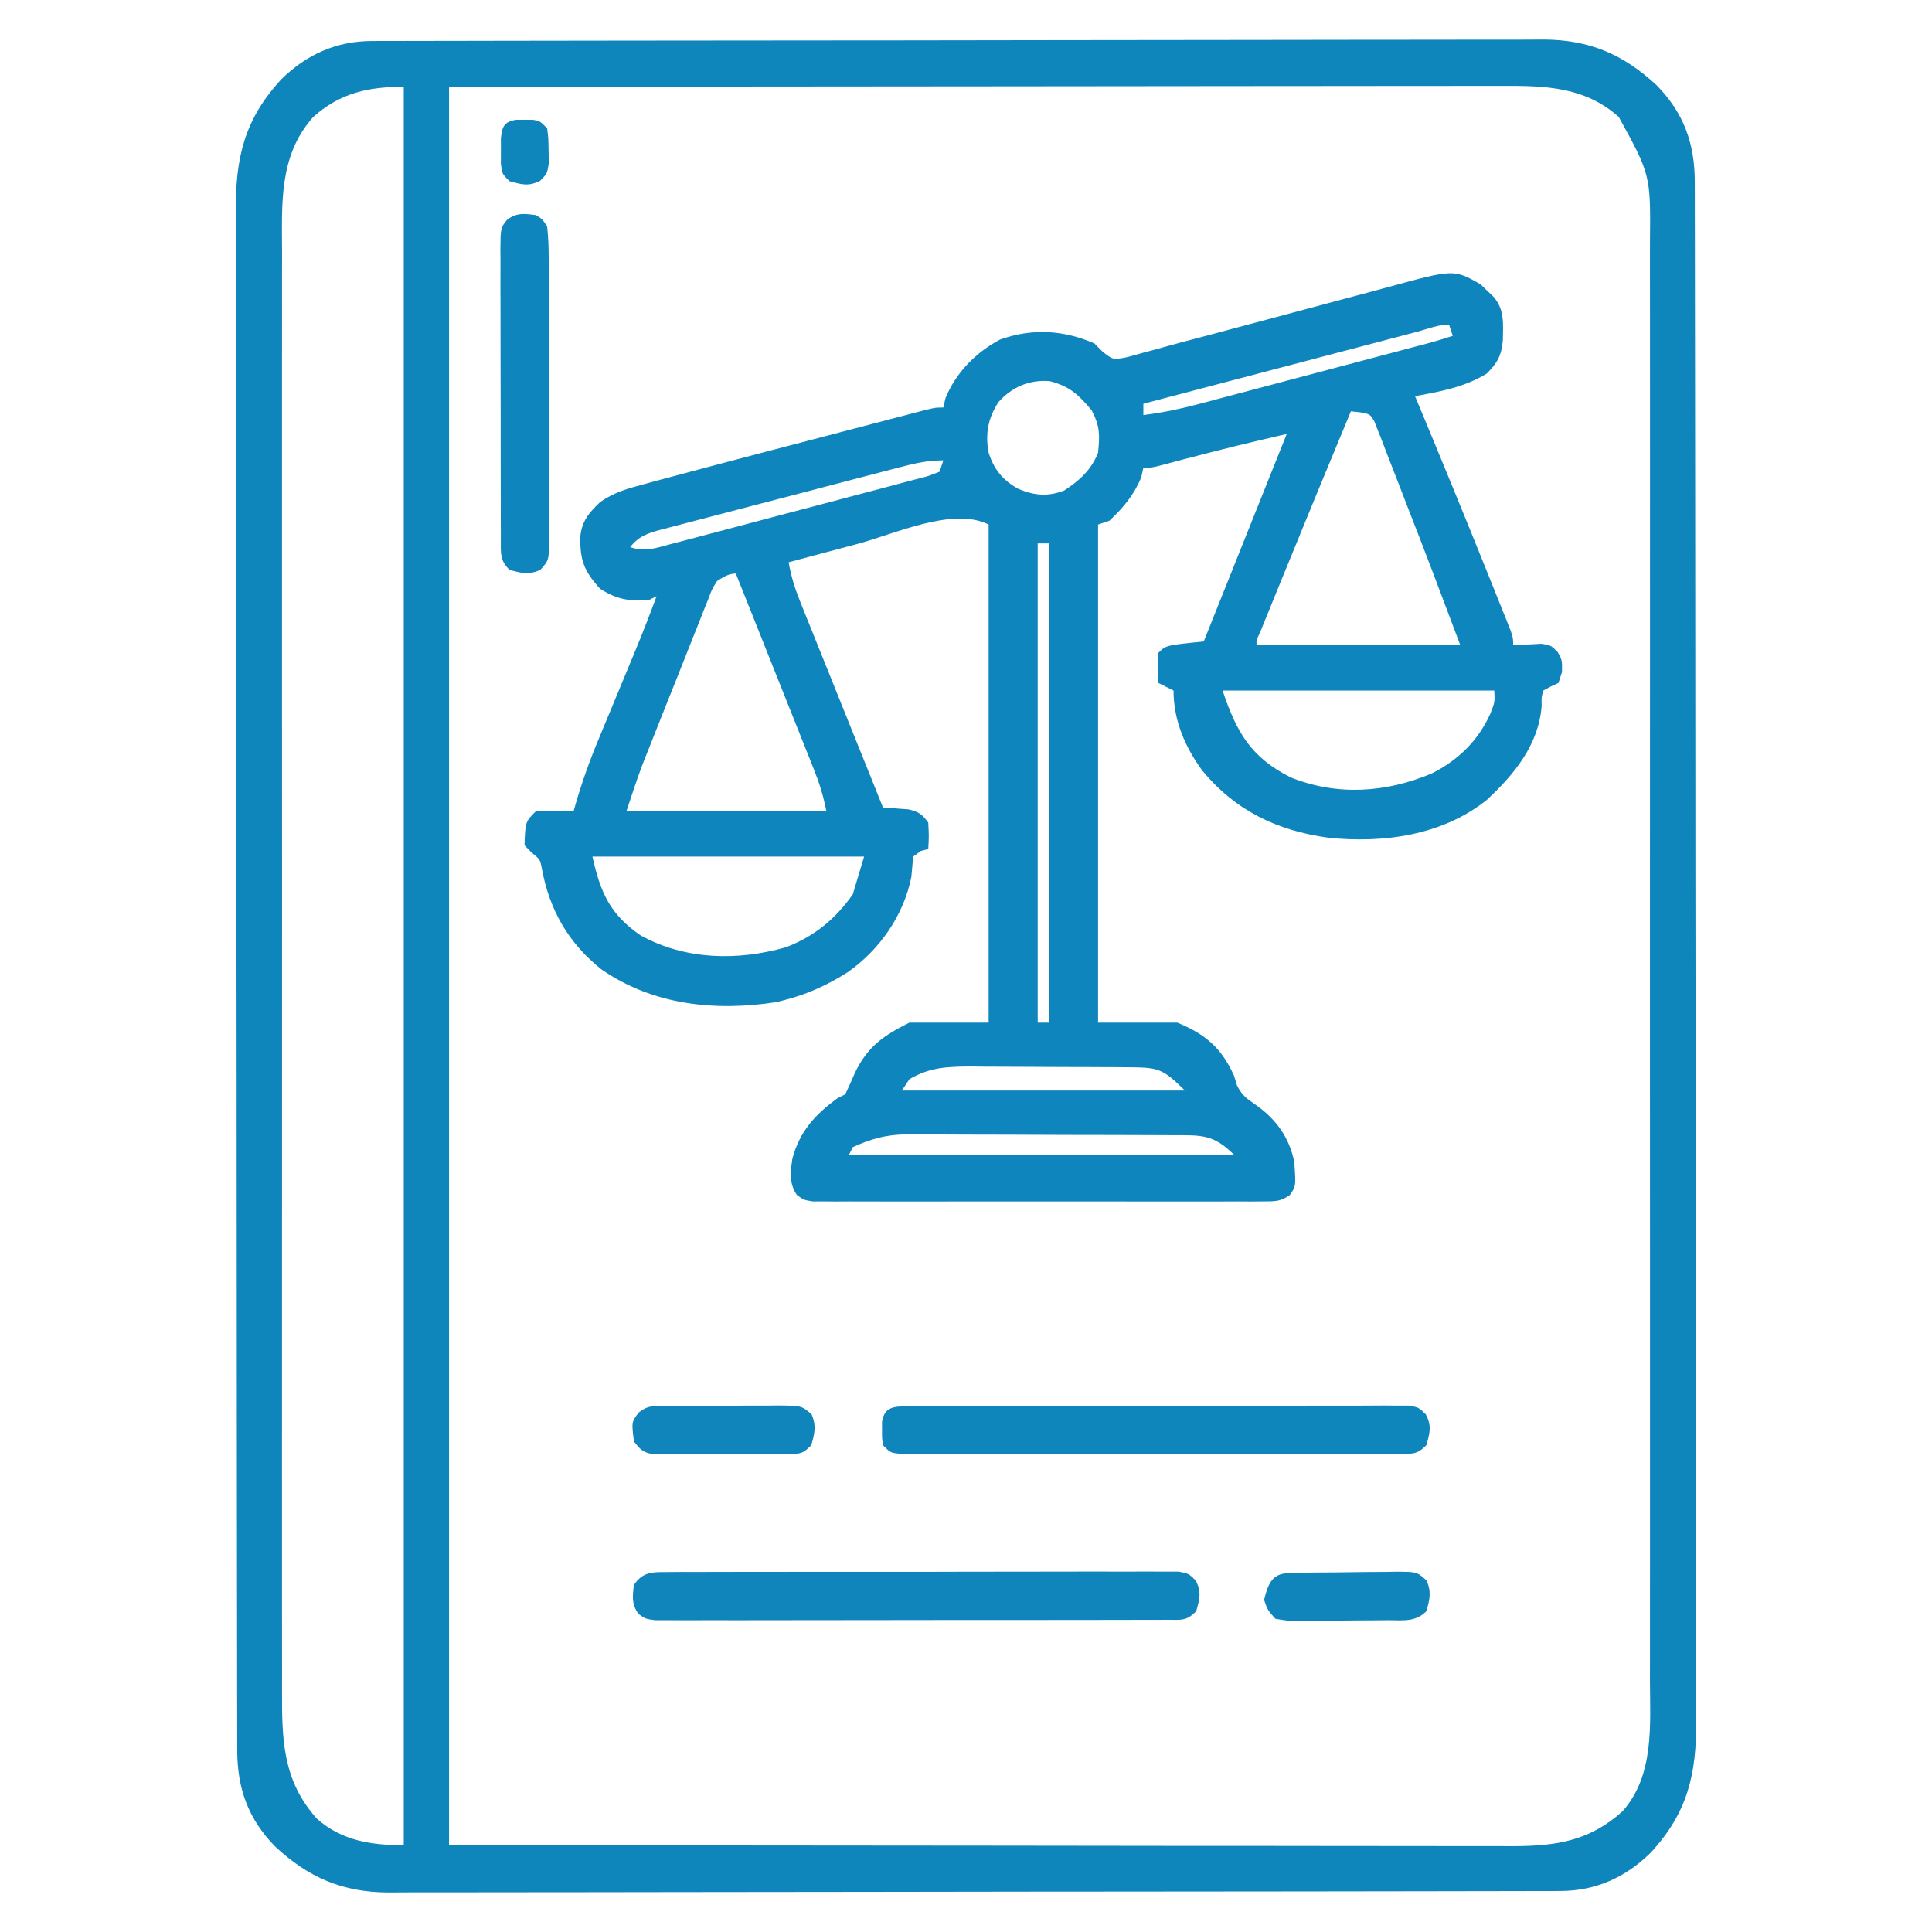 <svg xmlns="http://www.w3.org/2000/svg" width="512" height="512"><path d="M0 0 C1.706 -0.007 1.706 -0.007 3.447 -0.014 C5.322 -0.013 5.322 -0.013 7.234 -0.013 C8.575 -0.016 9.916 -0.02 11.257 -0.024 C14.946 -0.034 18.635 -0.038 22.323 -0.04 C26.3 -0.044 30.277 -0.054 34.254 -0.063 C43.86 -0.082 53.466 -0.093 63.073 -0.101 C67.597 -0.106 72.122 -0.111 76.646 -0.116 C91.687 -0.133 106.729 -0.148 121.77 -0.155 C125.673 -0.157 129.576 -0.159 133.479 -0.161 C134.449 -0.161 135.419 -0.162 136.419 -0.162 C152.132 -0.171 167.845 -0.196 183.558 -0.229 C199.693 -0.262 215.827 -0.28 231.962 -0.283 C241.02 -0.285 250.078 -0.294 259.136 -0.319 C266.85 -0.341 274.564 -0.349 282.279 -0.339 C286.213 -0.335 290.147 -0.337 294.082 -0.356 C297.688 -0.374 301.294 -0.373 304.901 -0.357 C306.814 -0.354 308.727 -0.37 310.64 -0.387 C322.733 -0.297 331.633 3.53 340.507 11.759 C347.707 19.125 350.565 27.199 350.579 37.314 C350.581 38.042 350.583 38.769 350.586 39.519 C350.593 41.97 350.592 44.421 350.592 46.872 C350.595 48.642 350.599 50.412 350.603 52.182 C350.613 57.057 350.617 61.931 350.619 66.805 C350.623 72.058 350.633 77.312 350.641 82.565 C350.661 95.256 350.671 107.947 350.68 120.638 C350.685 126.613 350.69 132.588 350.695 138.563 C350.712 158.422 350.727 178.281 350.734 198.14 C350.736 203.294 350.738 208.448 350.74 213.602 C350.74 214.884 350.741 216.165 350.741 217.485 C350.749 238.242 350.775 258.999 350.807 279.756 C350.84 301.061 350.858 322.366 350.862 343.672 C350.864 355.636 350.872 367.601 350.898 379.565 C350.92 389.753 350.928 399.942 350.918 410.13 C350.913 415.328 350.915 420.526 350.935 425.725 C350.952 430.486 350.951 435.246 350.936 440.007 C350.933 441.727 350.938 443.447 350.95 445.168 C351.041 459.306 348.707 469.535 338.819 480.197 C332.112 486.754 324.227 490.251 314.889 490.268 C313.752 490.273 312.614 490.277 311.442 490.282 C309.567 490.282 309.567 490.282 307.655 490.281 C306.314 490.285 304.973 490.288 303.632 490.293 C299.943 490.303 296.254 490.306 292.566 490.309 C288.589 490.313 284.612 490.322 280.635 490.331 C271.029 490.351 261.422 490.361 251.816 490.37 C247.292 490.374 242.767 490.38 238.243 490.385 C223.202 490.402 208.16 490.416 193.119 490.424 C189.216 490.426 185.313 490.427 181.41 490.429 C180.44 490.43 179.47 490.43 178.47 490.431 C162.757 490.439 147.044 490.464 131.331 490.497 C115.196 490.53 99.062 490.548 82.927 490.551 C73.869 490.553 64.811 490.562 55.753 490.588 C48.039 490.609 40.325 490.617 32.61 490.608 C28.676 490.603 24.741 490.605 20.807 490.625 C17.201 490.642 13.595 490.641 9.988 490.626 C8.075 490.622 6.162 490.638 4.249 490.655 C-7.844 490.565 -16.745 486.738 -25.618 478.509 C-32.818 471.144 -35.676 463.069 -35.69 452.954 C-35.692 452.227 -35.694 451.499 -35.697 450.75 C-35.704 448.298 -35.703 445.847 -35.703 443.396 C-35.706 441.626 -35.71 439.856 -35.714 438.086 C-35.724 433.212 -35.728 428.337 -35.73 423.463 C-35.734 418.21 -35.744 412.957 -35.752 407.704 C-35.772 395.013 -35.782 382.322 -35.791 369.631 C-35.796 363.656 -35.801 357.681 -35.806 351.706 C-35.823 331.847 -35.838 311.988 -35.845 292.129 C-35.847 286.974 -35.849 281.82 -35.851 276.666 C-35.851 275.385 -35.852 274.104 -35.852 272.784 C-35.86 252.027 -35.886 231.27 -35.918 210.513 C-35.951 189.207 -35.969 167.902 -35.973 146.597 C-35.975 134.632 -35.983 122.668 -36.009 110.704 C-36.031 100.515 -36.039 90.327 -36.029 80.138 C-36.024 74.94 -36.026 69.742 -36.046 64.544 C-36.063 59.783 -36.062 55.022 -36.047 50.261 C-36.045 48.541 -36.049 46.821 -36.061 45.101 C-36.152 30.962 -33.818 20.734 -23.931 10.072 C-17.223 3.515 -9.338 0.017 0 0 Z M20.444 12.134 C20.444 165.914 20.444 319.694 20.444 478.134 C92.158 478.196 92.158 478.196 165.319 478.259 C187.971 478.287 187.971 478.287 211.081 478.314 C224.606 478.321 224.606 478.321 238.131 478.325 C244.16 478.327 250.188 478.334 256.217 478.345 C263.172 478.358 270.128 478.364 277.083 478.361 C280.64 478.36 284.197 478.362 287.754 478.373 C291.567 478.383 295.381 478.38 299.194 478.375 C300.849 478.383 300.849 478.383 302.536 478.392 C313.975 478.348 322.736 476.977 331.444 469.134 C339.903 459.566 338.734 446.327 338.698 434.358 C338.701 432.657 338.704 430.956 338.708 429.255 C338.716 424.6 338.712 419.944 338.706 415.288 C338.701 410.26 338.708 405.232 338.714 400.204 C338.723 390.362 338.721 380.519 338.715 370.677 C338.711 362.676 338.71 354.676 338.712 346.676 C338.713 344.967 338.713 344.967 338.713 343.224 C338.714 340.909 338.714 338.595 338.715 336.281 C338.721 314.585 338.714 292.89 338.703 271.195 C338.694 252.585 338.696 233.975 338.705 215.365 C338.716 193.746 338.72 172.128 338.714 150.51 C338.713 148.204 338.713 145.898 338.712 143.593 C338.712 142.458 338.711 141.324 338.711 140.155 C338.709 132.165 338.712 124.176 338.717 116.187 C338.723 106.448 338.721 96.71 338.711 86.972 C338.705 82.005 338.703 77.038 338.71 72.07 C338.716 67.521 338.712 62.971 338.702 58.421 C338.7 56.778 338.701 55.135 338.706 53.492 C338.879 35.498 338.879 35.498 330.444 20.134 C321.398 12.057 310.828 11.832 299.194 11.894 C298 11.892 296.806 11.89 295.576 11.889 C292.282 11.886 288.989 11.892 285.695 11.902 C282.08 11.911 278.466 11.908 274.852 11.906 C267.846 11.905 260.84 11.915 253.834 11.927 C245.725 11.942 237.616 11.943 229.507 11.945 C208.111 11.956 186.715 11.983 165.319 12.009 C117.511 12.05 69.702 12.092 20.444 12.134 Z M-15.556 20.134 C-24.669 30.341 -23.848 42.998 -23.809 55.911 C-23.812 57.612 -23.815 59.312 -23.819 61.013 C-23.827 65.669 -23.823 70.324 -23.817 74.98 C-23.812 80.008 -23.819 85.036 -23.825 90.064 C-23.834 99.907 -23.832 109.749 -23.826 119.592 C-23.822 127.592 -23.821 135.592 -23.823 143.593 C-23.823 144.732 -23.824 145.871 -23.824 147.045 C-23.825 149.359 -23.825 151.673 -23.826 153.988 C-23.832 175.683 -23.825 197.378 -23.814 219.073 C-23.805 237.683 -23.807 256.294 -23.816 274.904 C-23.827 296.522 -23.831 318.14 -23.825 339.758 C-23.824 342.064 -23.824 344.37 -23.823 346.676 C-23.823 347.81 -23.823 348.945 -23.822 350.114 C-23.82 358.103 -23.823 366.092 -23.828 374.082 C-23.834 383.82 -23.832 393.558 -23.822 403.296 C-23.816 408.264 -23.814 413.231 -23.821 418.198 C-23.827 422.748 -23.824 427.297 -23.813 431.847 C-23.811 433.49 -23.812 435.134 -23.817 436.777 C-23.853 449.918 -23.768 460.904 -14.556 471.134 C-7.961 476.964 -0.118 478.134 8.444 478.134 C8.444 324.354 8.444 170.574 8.444 12.134 C-0.947 12.134 -8.403 13.747 -15.556 20.134 Z " fill="#0E85BB" transform="translate(98.556,10.866)"></path><path d="M0 0 C0.804 0.791 0.804 0.791 1.625 1.598 C2.46 2.385 2.46 2.385 3.312 3.188 C6.421 6.675 5.961 10.432 5.891 14.898 C5.504 18.919 4.481 20.804 1.625 23.66 C-4.291 27.287 -10.643 28.405 -17.375 29.66 C-17.085 30.355 -16.795 31.051 -16.496 31.767 C-10.434 46.307 -4.441 60.874 1.429 75.493 C2.06 77.064 2.692 78.633 3.325 80.203 C4.215 82.41 5.1 84.619 5.984 86.828 C6.253 87.491 6.521 88.155 6.797 88.838 C8.625 93.431 8.625 93.431 8.625 95.66 C9.312 95.614 9.999 95.567 10.707 95.52 C11.608 95.483 12.509 95.447 13.438 95.41 C14.331 95.364 15.224 95.317 16.145 95.27 C18.625 95.66 18.625 95.66 20.453 97.48 C21.625 99.66 21.625 99.66 21.562 102.785 C21.253 103.734 20.944 104.683 20.625 105.66 C19.955 105.967 19.284 106.274 18.594 106.59 C17.944 106.943 17.294 107.296 16.625 107.66 C16.107 109.517 16.107 109.517 16.188 111.66 C15.413 121.961 8.974 129.842 1.625 136.66 C-10.14 146.064 -25.776 148.185 -40.375 146.66 C-53.912 144.772 -64.871 139.583 -73.723 128.922 C-78.34 122.601 -81.375 115.579 -81.375 107.66 C-82.695 107 -84.015 106.34 -85.375 105.66 C-85.57 99.605 -85.57 99.605 -85.375 97.66 C-83.375 95.66 -83.375 95.66 -73.375 94.66 C-66.115 76.51 -58.855 58.36 -51.375 39.66 C-65.139 42.881 -65.139 42.881 -78.812 46.41 C-87.109 48.66 -87.109 48.66 -89.375 48.66 C-89.561 49.485 -89.746 50.31 -89.938 51.16 C-91.843 55.799 -94.717 59.246 -98.375 62.66 C-99.365 62.99 -100.355 63.32 -101.375 63.66 C-101.375 107.22 -101.375 150.78 -101.375 195.66 C-94.445 195.66 -87.515 195.66 -80.375 195.66 C-72.843 198.799 -68.775 202.261 -65.375 209.66 C-65.107 210.526 -64.839 211.393 -64.562 212.285 C-63.202 215.006 -62.031 215.755 -59.562 217.473 C-54.191 221.252 -50.646 226.153 -49.375 232.66 C-48.928 239.027 -48.928 239.027 -50.568 241.351 C-52.995 243.109 -54.552 243.037 -57.537 243.041 C-58.605 243.05 -59.674 243.058 -60.775 243.067 C-61.947 243.061 -63.119 243.055 -64.326 243.048 C-65.56 243.054 -66.795 243.059 -68.067 243.064 C-71.453 243.075 -74.839 243.073 -78.225 243.063 C-81.767 243.056 -85.309 243.063 -88.851 243.067 C-94.8 243.073 -100.748 243.066 -106.697 243.051 C-113.576 243.035 -120.456 243.04 -127.335 243.057 C-133.239 243.07 -139.143 243.072 -145.048 243.064 C-148.575 243.06 -152.102 243.059 -155.63 243.069 C-159.561 243.079 -163.492 243.065 -167.424 243.048 C-168.596 243.054 -169.768 243.06 -170.975 243.067 C-172.578 243.054 -172.578 243.054 -174.213 243.041 C-175.143 243.04 -176.073 243.039 -177.031 243.038 C-179.375 242.66 -179.375 242.66 -181.17 241.363 C-183.296 238.359 -182.9 235.131 -182.375 231.66 C-180.395 224.4 -176.379 220.027 -170.375 215.66 C-169.715 215.33 -169.055 215 -168.375 214.66 C-167.484 212.781 -166.637 210.882 -165.812 208.973 C-162.418 201.932 -158.172 199.059 -151.375 195.66 C-144.445 195.66 -137.515 195.66 -130.375 195.66 C-130.375 152.1 -130.375 108.54 -130.375 63.66 C-139.848 58.924 -155.151 66.133 -165.062 68.785 C-166.843 69.258 -168.624 69.731 -170.404 70.203 C-174.729 71.351 -179.052 72.504 -183.375 73.66 C-182.736 77.392 -181.686 80.687 -180.274 84.197 C-179.84 85.282 -179.406 86.367 -178.959 87.484 C-178.489 88.646 -178.019 89.807 -177.535 91.004 C-176.812 92.807 -176.812 92.807 -176.074 94.646 C-174.795 97.835 -173.51 101.022 -172.225 104.208 C-170.921 107.442 -169.622 110.678 -168.322 113.914 C-166.033 119.612 -163.74 125.309 -161.444 131.005 C-160.417 133.555 -159.395 136.107 -158.375 138.66 C-157.76 138.698 -157.145 138.735 -156.512 138.773 C-155.299 138.872 -155.299 138.872 -154.062 138.973 C-153.262 139.031 -152.461 139.089 -151.637 139.148 C-148.946 139.757 -147.982 140.435 -146.375 142.66 C-146.188 146.348 -146.188 146.348 -146.375 149.66 C-147.014 149.825 -147.654 149.99 -148.312 150.16 C-149.333 150.903 -149.333 150.903 -150.375 151.66 C-150.548 153.455 -150.714 155.25 -150.855 157.047 C-152.89 167.278 -159.298 176.414 -167.723 182.301 C-173.009 185.667 -178.306 188.095 -184.375 189.66 C-185.081 189.843 -185.788 190.026 -186.516 190.215 C-202.761 192.745 -219.248 191.063 -232.973 181.57 C-241.824 174.533 -246.861 165.623 -248.836 154.551 C-249.279 152.4 -249.279 152.4 -251.562 150.535 C-252.46 149.607 -252.46 149.607 -253.375 148.66 C-253.161 142.446 -253.161 142.446 -250.375 139.66 C-247.776 139.447 -245.246 139.535 -242.641 139.602 C-241.893 139.621 -241.145 139.64 -240.375 139.66 C-240.201 139.045 -240.027 138.43 -239.848 137.797 C-238.122 131.846 -236.08 126.146 -233.688 120.434 C-233.344 119.601 -233 118.769 -232.646 117.911 C-231.56 115.284 -230.468 112.659 -229.375 110.035 C-228.283 107.403 -227.193 104.771 -226.104 102.138 C-225.43 100.51 -224.755 98.883 -224.077 97.256 C-222.073 92.426 -220.186 87.567 -218.375 82.66 C-219.365 83.155 -219.365 83.155 -220.375 83.66 C-225.618 84.063 -228.936 83.521 -233.375 80.66 C-237.629 75.946 -238.679 73.12 -238.59 66.91 C-238.189 62.71 -236.275 60.516 -233.306 57.692 C-229.569 55.101 -226.031 54.113 -221.668 52.965 C-220.768 52.718 -219.869 52.471 -218.942 52.217 C-215.757 51.35 -212.566 50.504 -209.375 49.66 C-207.458 49.149 -205.541 48.638 -203.624 48.126 C-195.063 45.845 -186.491 43.603 -177.918 41.368 C-174.903 40.58 -171.89 39.79 -168.876 38.999 C-165.964 38.235 -163.052 37.474 -160.139 36.714 C-158.753 36.352 -157.368 35.989 -155.982 35.625 C-154.067 35.123 -152.152 34.624 -150.236 34.125 C-149.149 33.842 -148.062 33.558 -146.942 33.265 C-144.375 32.66 -144.375 32.66 -142.375 32.66 C-142.097 31.423 -142.097 31.423 -141.812 30.16 C-139.046 23.423 -133.798 18.068 -127.375 14.66 C-118.86 11.624 -110.672 12.085 -102.375 15.66 C-101.66 16.372 -100.946 17.084 -100.21 17.818 C-97.427 20.042 -97.427 20.042 -93.746 19.329 C-92.354 18.972 -90.969 18.588 -89.59 18.183 C-88.843 17.985 -88.096 17.786 -87.326 17.582 C-85.768 17.166 -84.212 16.739 -82.66 16.302 C-80.532 15.704 -78.398 15.136 -76.258 14.581 C-72.858 13.698 -69.465 12.79 -66.074 11.873 C-62.316 10.86 -58.554 9.862 -54.793 8.861 C-50.06 7.601 -45.328 6.337 -40.6 5.055 C-36.726 4.006 -32.848 2.972 -28.967 1.949 C-27.505 1.56 -26.045 1.166 -24.585 0.766 C-7.122 -4.018 -7.122 -4.018 0 0 Z M-16.832 12.588 C-18.003 12.895 -18.003 12.895 -19.197 13.209 C-21.789 13.889 -24.381 14.572 -26.973 15.254 C-28.765 15.725 -30.557 16.196 -32.349 16.666 C-37.076 17.908 -41.802 19.151 -46.529 20.395 C-51.348 21.663 -56.167 22.929 -60.986 24.195 C-70.45 26.682 -79.912 29.171 -89.375 31.66 C-89.375 32.65 -89.375 33.64 -89.375 34.66 C-84.464 34.038 -79.814 33.089 -75.019 31.818 C-74.32 31.635 -73.622 31.451 -72.902 31.261 C-70.616 30.658 -68.331 30.05 -66.047 29.441 C-64.45 29.019 -62.853 28.597 -61.256 28.175 C-57.92 27.293 -54.585 26.409 -51.25 25.522 C-46.975 24.385 -42.698 23.253 -38.422 22.122 C-34.338 21.043 -30.255 19.961 -26.172 18.879 C-25.004 18.57 -25.004 18.57 -23.812 18.254 C-21.613 17.671 -19.413 17.087 -17.214 16.502 C-15.963 16.17 -14.711 15.837 -13.422 15.495 C-11.39 14.938 -9.373 14.326 -7.375 13.66 C-7.87 12.175 -7.87 12.175 -8.375 10.66 C-11.155 10.66 -14.137 11.877 -16.832 12.588 Z M-127.766 31.207 C-130.548 35.478 -131.32 39.659 -130.375 44.66 C-128.925 49.119 -126.689 51.824 -122.625 54.16 C-118.337 55.99 -114.769 56.335 -110.375 54.66 C-106.289 52.035 -103.22 49.212 -101.375 44.66 C-100.915 39.908 -100.854 37.663 -103.062 33.41 C-106.565 29.245 -108.835 27.064 -114.188 25.66 C-119.594 25.251 -124.138 27.172 -127.766 31.207 Z M-34.375 33.66 C-40.546 48.509 -46.688 63.37 -52.751 78.263 C-53.334 79.696 -53.918 81.129 -54.503 82.561 C-55.321 84.567 -56.138 86.574 -56.953 88.582 C-57.421 89.733 -57.89 90.884 -58.372 92.069 C-59.435 94.353 -59.435 94.353 -59.375 95.66 C-41.555 95.66 -23.735 95.66 -5.375 95.66 C-9.933 83.506 -14.502 71.365 -19.243 59.282 C-20.049 57.219 -20.846 55.152 -21.637 53.083 C-22.793 50.061 -23.974 47.049 -25.16 44.039 C-25.509 43.11 -25.858 42.181 -26.218 41.224 C-26.559 40.375 -26.899 39.526 -27.25 38.651 C-27.541 37.902 -27.831 37.153 -28.131 36.381 C-29.302 34.387 -29.302 34.387 -32.008 33.911 C-32.789 33.828 -33.57 33.745 -34.375 33.66 Z M-153.758 48.448 C-154.495 48.639 -155.232 48.829 -155.992 49.025 C-158.424 49.655 -160.855 50.292 -163.285 50.93 C-164.976 51.371 -166.667 51.812 -168.358 52.253 C-171.901 53.179 -175.442 54.108 -178.983 55.04 C-183.522 56.234 -188.065 57.414 -192.608 58.591 C-196.101 59.497 -199.591 60.413 -203.08 61.332 C-204.754 61.771 -206.429 62.207 -208.105 62.639 C-210.447 63.244 -212.784 63.862 -215.121 64.484 C-215.815 64.66 -216.509 64.836 -217.223 65.018 C-220.694 65.956 -223.143 66.751 -225.375 69.66 C-221.446 70.97 -218.662 69.932 -214.798 68.894 C-214.029 68.694 -213.26 68.494 -212.467 68.288 C-209.921 67.624 -207.378 66.947 -204.836 66.27 C-203.072 65.804 -201.307 65.339 -199.542 64.874 C-195.844 63.898 -192.147 62.915 -188.451 61.928 C-183.705 60.662 -178.955 59.415 -174.203 58.173 C-170.558 57.217 -166.916 56.25 -163.275 55.28 C-161.525 54.815 -159.773 54.354 -158.02 53.897 C-155.574 53.258 -153.133 52.603 -150.693 51.944 C-149.597 51.664 -149.597 51.664 -148.48 51.377 C-146.267 50.8 -146.267 50.8 -143.375 49.66 C-143.045 48.67 -142.715 47.68 -142.375 46.66 C-146.447 46.66 -149.866 47.422 -153.758 48.448 Z M-117.375 68.66 C-117.375 110.57 -117.375 152.48 -117.375 195.66 C-116.385 195.66 -115.395 195.66 -114.375 195.66 C-114.375 153.75 -114.375 111.84 -114.375 68.66 C-115.365 68.66 -116.355 68.66 -117.375 68.66 Z M-202.375 78.66 C-203.724 80.847 -203.724 80.847 -204.709 83.518 C-205.325 85.036 -205.325 85.036 -205.953 86.584 C-206.382 87.683 -206.812 88.782 -207.254 89.914 C-207.934 91.609 -207.934 91.609 -208.628 93.338 C-210.077 96.961 -211.507 100.592 -212.938 104.223 C-213.904 106.643 -214.872 109.063 -215.842 111.482 C-217.625 115.951 -219.407 120.42 -221.17 124.897 C-221.702 126.243 -221.702 126.243 -222.244 127.617 C-223.723 131.595 -225.033 135.634 -226.375 139.66 C-208.885 139.66 -191.395 139.66 -173.375 139.66 C-174.176 135.653 -175.106 132.515 -176.6 128.768 C-177.06 127.607 -177.521 126.447 -177.995 125.251 C-178.498 123.995 -179.001 122.74 -179.504 121.484 C-180.019 120.191 -180.533 118.898 -181.047 117.605 C-182.396 114.212 -183.75 110.821 -185.106 107.43 C-186.49 103.966 -187.869 100.499 -189.248 97.033 C-191.952 90.24 -194.662 83.45 -197.375 76.66 C-199.387 76.66 -200.705 77.615 -202.375 78.66 Z M-68.375 107.66 C-64.691 118.711 -60.89 125.328 -50.375 130.66 C-38.032 135.639 -25.049 134.753 -12.938 129.629 C-5.983 126.152 -0.675 120.971 2.562 113.848 C3.783 110.746 3.783 110.746 3.625 107.66 C-20.135 107.66 -43.895 107.66 -68.375 107.66 Z M-235.375 151.66 C-233.253 161.208 -230.71 166.979 -222.625 172.535 C-210.815 179.074 -196.928 179.346 -184.129 175.699 C-176.624 172.868 -170.944 168.187 -166.375 161.66 C-165.385 158.36 -164.395 155.06 -163.375 151.66 C-187.135 151.66 -210.895 151.66 -235.375 151.66 Z M-151.375 210.66 C-152.035 211.65 -152.695 212.64 -153.375 213.66 C-128.625 213.66 -103.875 213.66 -78.375 213.66 C-84.131 207.905 -85.404 207.551 -92.95 207.499 C-94.069 207.489 -95.187 207.48 -96.339 207.47 C-97.543 207.466 -98.748 207.461 -99.988 207.457 C-101.231 207.451 -102.474 207.446 -103.755 207.44 C-106.385 207.43 -109.015 207.424 -111.645 207.42 C-114.335 207.416 -117.024 207.402 -119.714 207.379 C-123.597 207.348 -127.48 207.338 -131.363 207.332 C-132.561 207.32 -133.76 207.307 -134.994 207.295 C-141.194 207.311 -145.979 207.461 -151.375 210.66 Z M-166.375 228.66 C-166.705 229.32 -167.035 229.98 -167.375 230.66 C-133.715 230.66 -100.055 230.66 -65.375 230.66 C-70.851 225.185 -74.045 225.51 -81.505 225.499 C-82.73 225.492 -82.73 225.492 -83.98 225.484 C-86.679 225.469 -89.379 225.463 -92.078 225.457 C-93.959 225.451 -95.84 225.446 -97.721 225.44 C-101.665 225.429 -105.609 225.423 -109.553 225.42 C-114.595 225.414 -119.636 225.39 -124.677 225.362 C-128.564 225.343 -132.45 225.338 -136.336 225.337 C-138.194 225.334 -140.052 225.326 -141.91 225.312 C-144.516 225.295 -147.121 225.297 -149.728 225.304 C-150.867 225.29 -150.867 225.29 -152.03 225.276 C-157.407 225.317 -161.466 226.426 -166.375 228.66 Z " fill="#0E85BC" transform="translate(392.375,75.34)"></path><path d="M0 0 C1.211 -0.01 2.423 -0.02 3.671 -0.03 C5.015 -0.026 6.36 -0.021 7.704 -0.016 C9.119 -0.022 10.533 -0.029 11.947 -0.037 C15.79 -0.055 19.633 -0.054 23.476 -0.048 C26.682 -0.045 29.888 -0.051 33.094 -0.057 C40.655 -0.071 48.216 -0.07 55.778 -0.058 C63.584 -0.047 71.391 -0.061 79.197 -0.088 C85.895 -0.11 92.593 -0.117 99.292 -0.111 C103.294 -0.107 107.296 -0.11 111.299 -0.127 C115.062 -0.142 118.824 -0.138 122.586 -0.12 C123.969 -0.116 125.351 -0.119 126.733 -0.13 C128.617 -0.143 130.501 -0.129 132.385 -0.114 C133.44 -0.113 134.496 -0.113 135.583 -0.113 C138.193 0.388 138.193 0.388 140.067 2.224 C141.655 5.278 141.111 7.139 140.193 10.388 C137.522 13.059 136.239 12.641 132.506 12.648 C131.295 12.655 130.085 12.663 128.839 12.67 C127.491 12.668 126.143 12.665 124.794 12.662 C123.38 12.667 121.966 12.672 120.552 12.678 C116.705 12.691 112.858 12.692 109.011 12.689 C105.802 12.688 102.594 12.693 99.386 12.698 C91.818 12.709 84.251 12.709 76.683 12.703 C68.869 12.697 61.055 12.71 53.241 12.731 C46.539 12.749 39.837 12.755 33.134 12.751 C29.128 12.749 25.123 12.752 21.117 12.766 C17.35 12.779 13.584 12.777 9.817 12.764 C8.433 12.761 7.049 12.764 5.665 12.772 C3.779 12.783 1.893 12.773 0.007 12.762 C-1.578 12.762 -1.578 12.762 -3.195 12.762 C-5.807 12.388 -5.807 12.388 -7.647 11.052 C-9.456 8.457 -9.191 6.456 -8.807 3.388 C-6.384 -0.086 -4.061 0.009 0 0 Z " fill="#0F85BC" transform="translate(176.807,416.612)"></path><path d="M0 0 C1.765 -0.013 1.765 -0.013 3.565 -0.026 C4.862 -0.025 6.159 -0.024 7.496 -0.023 C8.87 -0.029 10.245 -0.036 11.62 -0.043 C15.36 -0.061 19.099 -0.066 22.839 -0.067 C25.958 -0.069 29.077 -0.076 32.196 -0.083 C39.552 -0.1 46.909 -0.105 54.265 -0.103 C61.861 -0.102 69.457 -0.123 77.053 -0.155 C83.568 -0.181 90.084 -0.192 96.599 -0.19 C100.493 -0.19 104.387 -0.196 108.281 -0.217 C111.943 -0.236 115.604 -0.236 119.266 -0.222 C121.254 -0.218 123.241 -0.235 125.229 -0.252 C126.408 -0.244 127.588 -0.236 128.802 -0.227 C129.83 -0.228 130.857 -0.229 131.915 -0.23 C134.465 0.267 134.465 0.267 136.33 2.103 C137.931 5.157 137.384 7.014 136.465 10.267 C133.818 12.914 132.618 12.519 128.923 12.521 C127.156 12.53 127.156 12.53 125.354 12.538 C124.055 12.534 122.756 12.53 121.418 12.526 C120.042 12.529 118.665 12.532 117.289 12.537 C113.545 12.546 109.801 12.542 106.058 12.536 C102.146 12.531 98.233 12.536 94.321 12.539 C87.751 12.542 81.18 12.538 74.609 12.528 C67.005 12.517 59.402 12.521 51.798 12.532 C45.277 12.541 38.757 12.542 32.236 12.537 C28.338 12.534 24.44 12.533 20.542 12.54 C16.878 12.546 13.215 12.542 9.551 12.53 C7.559 12.526 5.567 12.532 3.576 12.538 C2.398 12.533 1.22 12.527 0.007 12.521 C-1.021 12.521 -2.049 12.52 -3.108 12.519 C-5.535 12.267 -5.535 12.267 -7.535 10.267 C-7.801 8.392 -7.801 8.392 -7.785 6.267 C-7.79 5.566 -7.796 4.865 -7.801 4.142 C-7.15 -0.45 -3.811 0.012 0 0 Z " fill="#0E85BB" transform="translate(241.535,372.733)"></path><path d="M0 0 C1.662 0.995 1.662 0.995 3 3 C3.301 5.892 3.42 8.569 3.404 11.463 C3.411 12.327 3.418 13.19 3.425 14.08 C3.443 16.939 3.439 19.797 3.434 22.656 C3.438 24.64 3.443 26.624 3.449 28.608 C3.458 32.768 3.456 36.927 3.446 41.086 C3.435 46.423 3.455 51.76 3.484 57.097 C3.502 61.194 3.502 65.291 3.496 69.388 C3.496 71.356 3.502 73.324 3.515 75.292 C3.529 78.041 3.519 80.788 3.502 83.537 C3.516 84.762 3.516 84.762 3.531 86.012 C3.459 91.49 3.459 91.49 1.164 94.041 C-1.892 95.395 -3.834 94.895 -7 94 C-9.584 91.416 -9.249 89.658 -9.282 86.136 C-9.28 85.316 -9.277 84.496 -9.275 83.651 C-9.28 82.787 -9.285 81.924 -9.29 81.034 C-9.304 78.17 -9.303 75.306 -9.301 72.441 C-9.305 70.456 -9.309 68.471 -9.314 66.485 C-9.321 62.32 -9.321 58.154 -9.316 53.989 C-9.31 48.644 -9.327 43.3 -9.35 37.955 C-9.365 33.854 -9.366 29.752 -9.363 25.651 C-9.363 23.68 -9.368 21.709 -9.378 19.738 C-9.391 16.985 -9.384 14.232 -9.372 11.479 C-9.38 10.66 -9.388 9.842 -9.395 8.999 C-9.343 3.44 -9.343 3.44 -7.664 1.291 C-5.101 -0.697 -3.137 -0.392 0 0 Z " fill="#0E85BC" transform="translate(142,57)"></path><path d="M0 0 C0.831 -0.013 1.662 -0.025 2.518 -0.038 C3.412 -0.036 4.306 -0.033 5.227 -0.03 C6.147 -0.035 7.068 -0.04 8.017 -0.045 C9.964 -0.052 11.911 -0.051 13.857 -0.042 C16.841 -0.033 19.822 -0.062 22.805 -0.094 C24.695 -0.096 26.586 -0.095 28.477 -0.092 C29.817 -0.109 29.817 -0.109 31.185 -0.126 C37.325 -0.057 37.325 -0.057 39.949 2.24 C41.223 5.295 40.739 7.264 39.852 10.404 C37.487 12.769 37.024 12.659 33.817 12.679 C32.986 12.688 32.155 12.698 31.298 12.708 C30.399 12.707 29.5 12.706 28.574 12.705 C27.652 12.709 26.73 12.713 25.779 12.718 C23.827 12.724 21.874 12.724 19.921 12.72 C16.929 12.717 13.939 12.74 10.947 12.765 C9.052 12.768 7.157 12.768 5.262 12.767 C4.365 12.777 3.468 12.786 2.544 12.795 C1.71 12.789 0.875 12.783 0.016 12.776 C-0.718 12.777 -1.451 12.778 -2.207 12.778 C-4.726 12.293 -5.612 11.429 -7.148 9.404 C-7.793 4.251 -7.793 4.251 -5.884 1.742 C-3.755 0.101 -2.666 0.02 0 0 Z " fill="#0F85BC" transform="translate(175.148,372.596)"></path><path d="M0 0 C0.835 -0.008 1.67 -0.016 2.53 -0.024 C4.3 -0.038 6.071 -0.049 7.841 -0.057 C10.552 -0.074 13.262 -0.118 15.973 -0.162 C17.69 -0.172 19.408 -0.181 21.125 -0.188 C21.938 -0.205 22.75 -0.223 23.587 -0.241 C29.184 -0.219 29.184 -0.219 31.743 2.07 C33.086 5.128 32.59 7.073 31.695 10.238 C28.695 13.239 25.32 12.583 21.293 12.609 C20.459 12.618 19.626 12.627 18.767 12.637 C17.003 12.651 15.238 12.66 13.474 12.664 C10.771 12.676 8.071 12.725 5.369 12.775 C3.656 12.785 1.943 12.792 0.23 12.797 C-0.984 12.826 -0.984 12.826 -2.222 12.856 C-4.508 12.838 -4.508 12.838 -8.305 12.238 C-10.385 9.906 -10.385 9.906 -11.305 7.238 C-9.532 -0.444 -7.217 0.065 0 0 Z " fill="#0F85BB" transform="translate(346.305,416.762)"></path><path d="M0 0 C0.701 0.005 1.403 0.01 2.125 0.016 C2.826 0.01 3.527 0.005 4.25 0 C6.125 0.266 6.125 0.266 8.125 2.266 C8.461 4.98 8.461 4.98 8.5 8.203 C8.528 9.264 8.557 10.325 8.586 11.418 C8.125 14.266 8.125 14.266 6.297 16.156 C3.237 17.719 1.369 17.183 -1.875 16.266 C-3.875 14.266 -3.875 14.266 -4.141 11.516 C-4.135 10.443 -4.13 9.371 -4.125 8.266 C-4.13 7.193 -4.135 6.121 -4.141 5.016 C-3.835 1.855 -3.309 0.469 0 0 Z " fill="#0E85BB" transform="translate(136.875,31.734)"></path></svg>